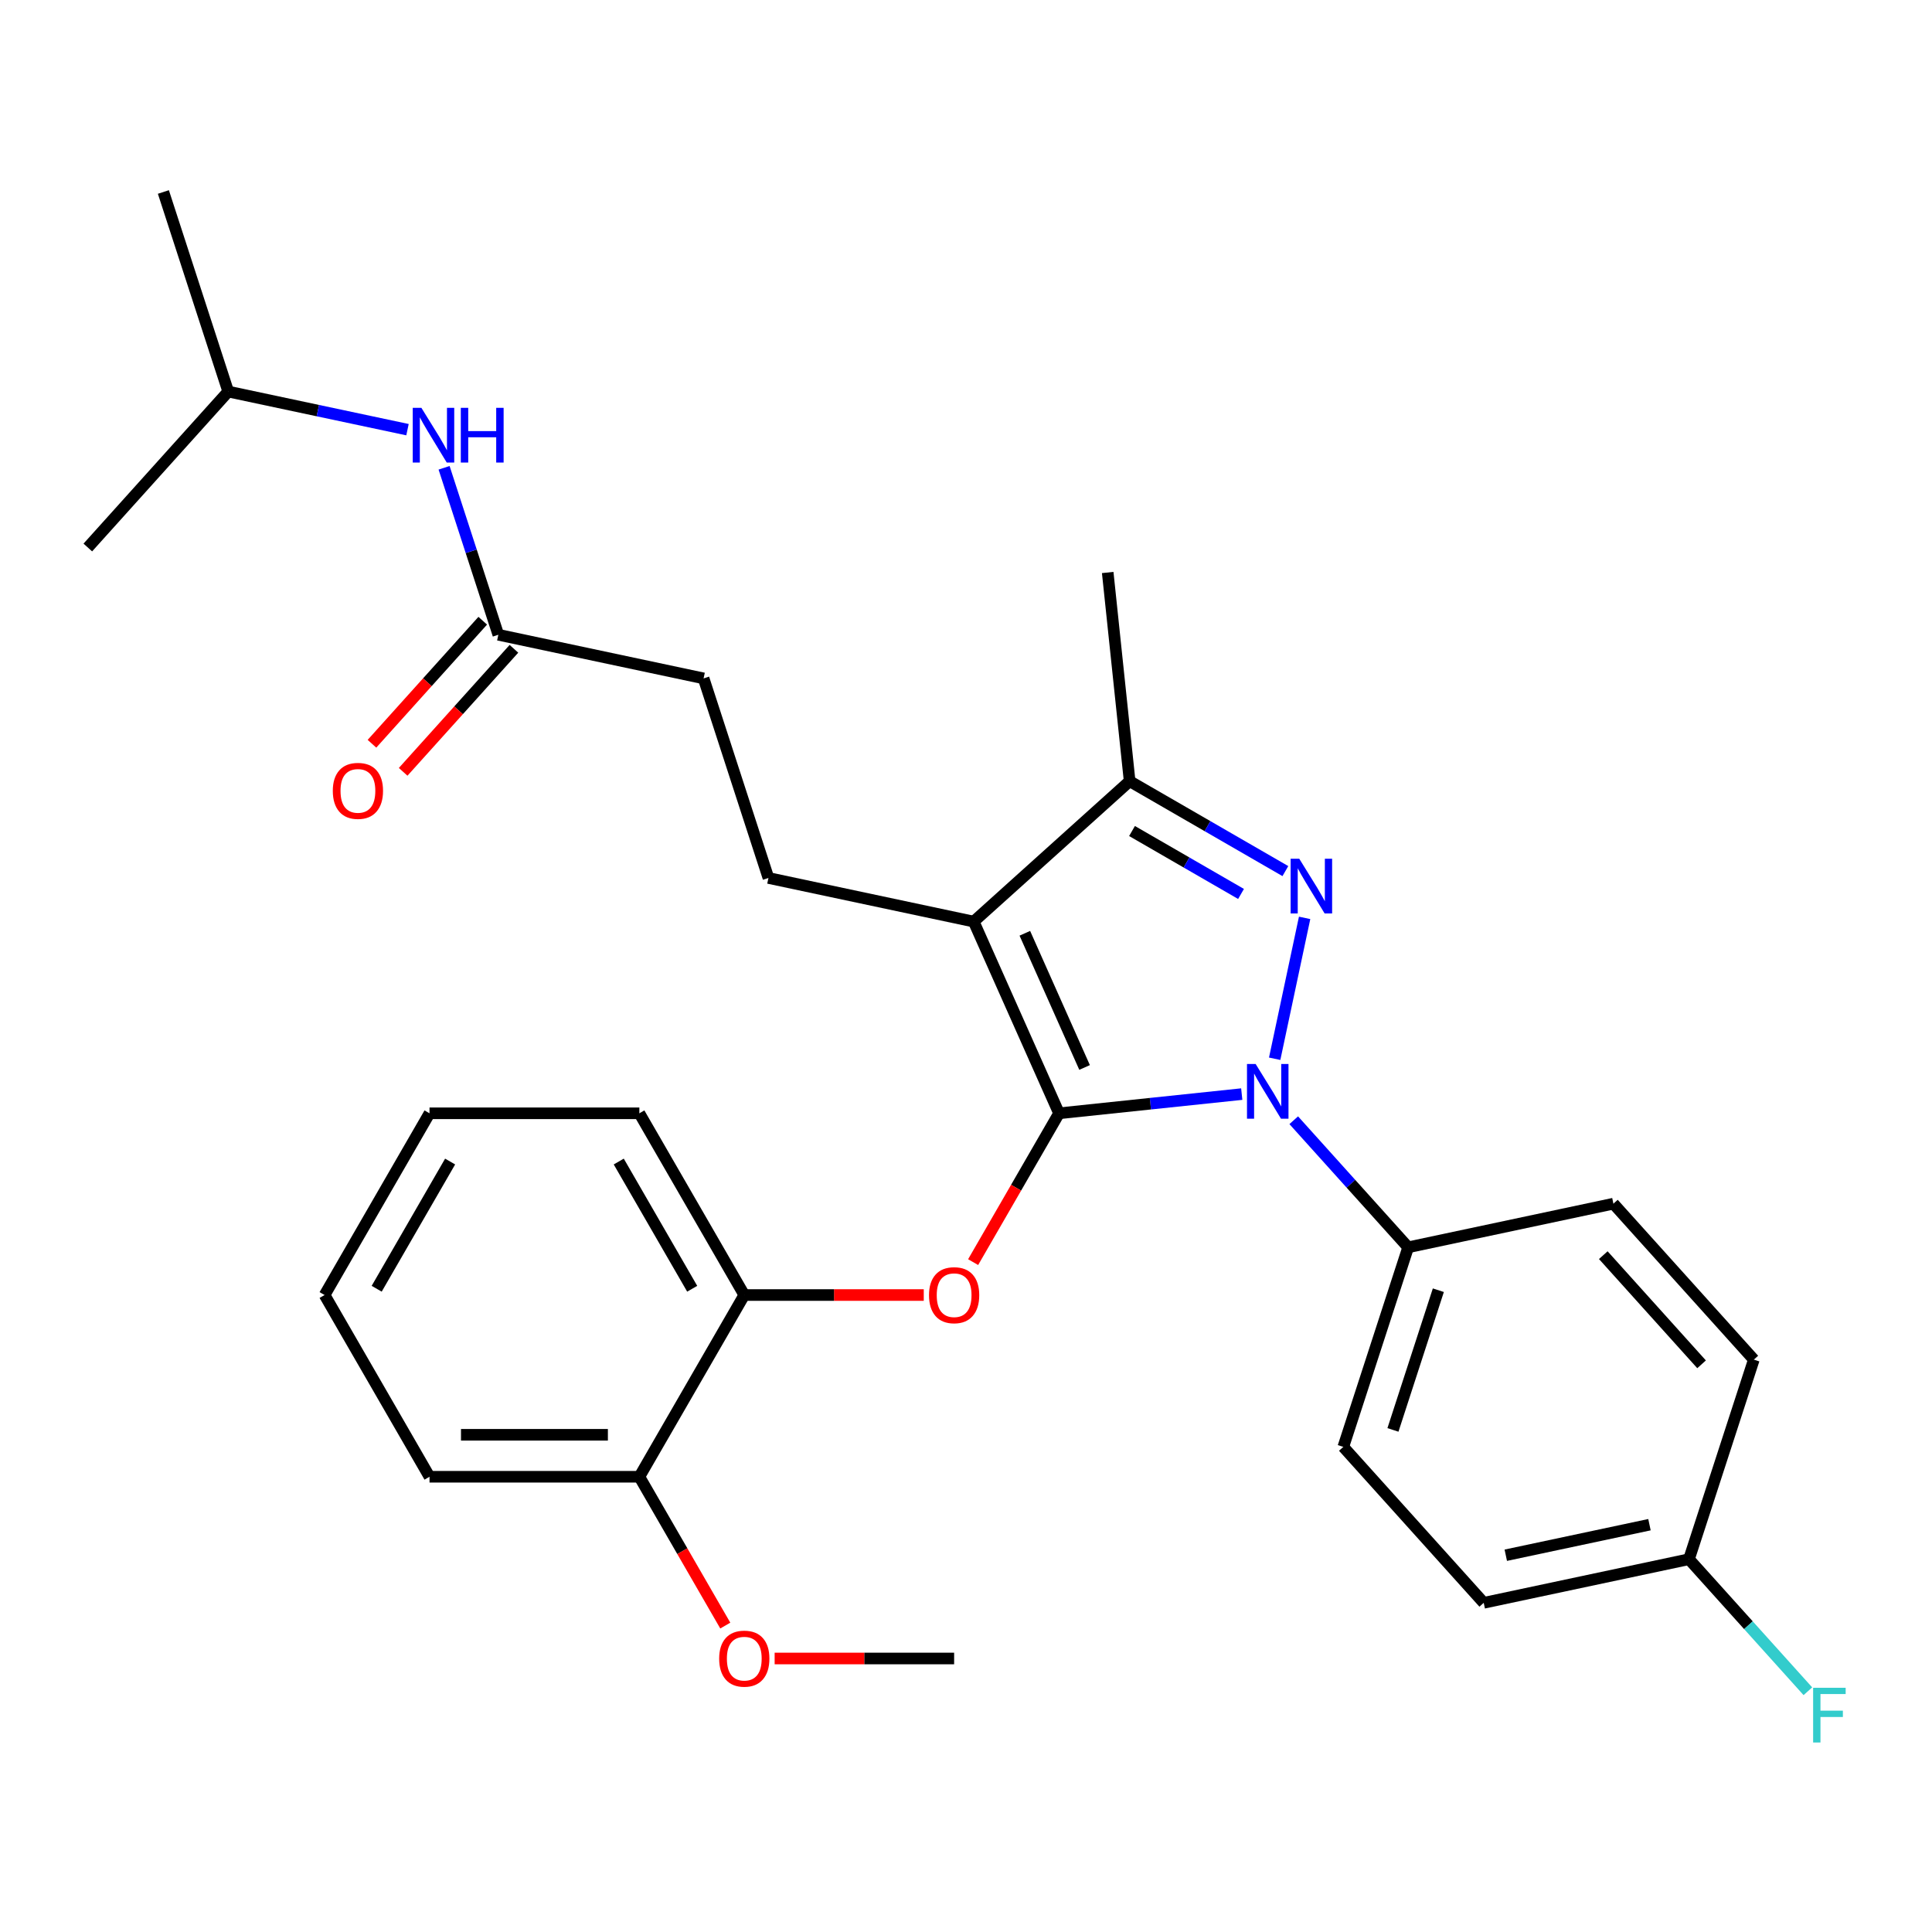 <?xml version='1.0' encoding='iso-8859-1'?>
<svg version='1.1' baseProfile='full'
              xmlns='http://www.w3.org/2000/svg'
                      xmlns:rdkit='http://www.rdkit.org/xml'
                      xmlns:xlink='http://www.w3.org/1999/xlink'
                  xml:space='preserve'
width='1000px' height='1000px' viewBox='0 0 1000 1000'>
<!-- END OF HEADER -->
<rect style='opacity:1.0;fill:#FFFFFF;stroke:none' width='1000' height='1000' x='0' y='0'> </rect>
<path class='bond-0' d='M 118.132,202.672 L 84.568,99.374' style='fill:none;fill-rule:evenodd;stroke:#000000;stroke-width:6px;stroke-linecap:butt;stroke-linejoin:miter;stroke-opacity:1' />
<path class='bond-1' d='M 118.132,202.672 L 45.455,283.389' style='fill:none;fill-rule:evenodd;stroke:#000000;stroke-width:6px;stroke-linecap:butt;stroke-linejoin:miter;stroke-opacity:1' />
<path class='bond-2' d='M 118.132,202.672 L 164.525,212.534' style='fill:none;fill-rule:evenodd;stroke:#000000;stroke-width:6px;stroke-linecap:butt;stroke-linejoin:miter;stroke-opacity:1' />
<path class='bond-2' d='M 164.525,212.534 L 210.918,222.395' style='fill:none;fill-rule:evenodd;stroke:#0000FF;stroke-width:6px;stroke-linecap:butt;stroke-linejoin:miter;stroke-opacity:1' />
<path class='bond-3' d='M 257.937,328.554 L 243.897,285.342' style='fill:none;fill-rule:evenodd;stroke:#000000;stroke-width:6px;stroke-linecap:butt;stroke-linejoin:miter;stroke-opacity:1' />
<path class='bond-3' d='M 243.897,285.342 L 229.857,242.13' style='fill:none;fill-rule:evenodd;stroke:#0000FF;stroke-width:6px;stroke-linecap:butt;stroke-linejoin:miter;stroke-opacity:1' />
<path class='bond-4' d='M 249.866,321.286 L 221.196,353.126' style='fill:none;fill-rule:evenodd;stroke:#000000;stroke-width:6px;stroke-linecap:butt;stroke-linejoin:miter;stroke-opacity:1' />
<path class='bond-4' d='M 221.196,353.126 L 192.527,384.967' style='fill:none;fill-rule:evenodd;stroke:#FF0000;stroke-width:6px;stroke-linecap:butt;stroke-linejoin:miter;stroke-opacity:1' />
<path class='bond-4' d='M 266.009,335.821 L 237.34,367.662' style='fill:none;fill-rule:evenodd;stroke:#000000;stroke-width:6px;stroke-linecap:butt;stroke-linejoin:miter;stroke-opacity:1' />
<path class='bond-4' d='M 237.34,367.662 L 208.67,399.503' style='fill:none;fill-rule:evenodd;stroke:#FF0000;stroke-width:6px;stroke-linecap:butt;stroke-linejoin:miter;stroke-opacity:1' />
<path class='bond-5' d='M 257.937,328.554 L 364.179,351.136' style='fill:none;fill-rule:evenodd;stroke:#000000;stroke-width:6px;stroke-linecap:butt;stroke-linejoin:miter;stroke-opacity:1' />
<path class='bond-6' d='M 397.742,454.435 L 364.179,351.136' style='fill:none;fill-rule:evenodd;stroke:#000000;stroke-width:6px;stroke-linecap:butt;stroke-linejoin:miter;stroke-opacity:1' />
<path class='bond-7' d='M 397.742,454.435 L 503.984,477.017' style='fill:none;fill-rule:evenodd;stroke:#000000;stroke-width:6px;stroke-linecap:butt;stroke-linejoin:miter;stroke-opacity:1' />
<path class='bond-8' d='M 669.637,579.832 L 699.248,612.718' style='fill:none;fill-rule:evenodd;stroke:#0000FF;stroke-width:6px;stroke-linecap:butt;stroke-linejoin:miter;stroke-opacity:1' />
<path class='bond-8' d='M 699.248,612.718 L 728.859,645.605' style='fill:none;fill-rule:evenodd;stroke:#000000;stroke-width:6px;stroke-linecap:butt;stroke-linejoin:miter;stroke-opacity:1' />
<path class='bond-9' d='M 642.726,566.303 L 595.444,571.272' style='fill:none;fill-rule:evenodd;stroke:#0000FF;stroke-width:6px;stroke-linecap:butt;stroke-linejoin:miter;stroke-opacity:1' />
<path class='bond-9' d='M 595.444,571.272 L 548.161,576.242' style='fill:none;fill-rule:evenodd;stroke:#000000;stroke-width:6px;stroke-linecap:butt;stroke-linejoin:miter;stroke-opacity:1' />
<path class='bond-10' d='M 659.768,548.013 L 675.268,475.091' style='fill:none;fill-rule:evenodd;stroke:#0000FF;stroke-width:6px;stroke-linecap:butt;stroke-linejoin:miter;stroke-opacity:1' />
<path class='bond-11' d='M 548.161,576.242 L 525.925,614.756' style='fill:none;fill-rule:evenodd;stroke:#000000;stroke-width:6px;stroke-linecap:butt;stroke-linejoin:miter;stroke-opacity:1' />
<path class='bond-11' d='M 525.925,614.756 L 503.689,653.27' style='fill:none;fill-rule:evenodd;stroke:#FF0000;stroke-width:6px;stroke-linecap:butt;stroke-linejoin:miter;stroke-opacity:1' />
<path class='bond-12' d='M 548.161,576.242 L 503.984,477.017' style='fill:none;fill-rule:evenodd;stroke:#000000;stroke-width:6px;stroke-linecap:butt;stroke-linejoin:miter;stroke-opacity:1' />
<path class='bond-12' d='M 561.38,552.522 L 530.455,483.065' style='fill:none;fill-rule:evenodd;stroke:#000000;stroke-width:6px;stroke-linecap:butt;stroke-linejoin:miter;stroke-opacity:1' />
<path class='bond-13' d='M 503.984,477.017 L 584.7,404.34' style='fill:none;fill-rule:evenodd;stroke:#000000;stroke-width:6px;stroke-linecap:butt;stroke-linejoin:miter;stroke-opacity:1' />
<path class='bond-14' d='M 584.7,404.34 L 625.004,427.609' style='fill:none;fill-rule:evenodd;stroke:#000000;stroke-width:6px;stroke-linecap:butt;stroke-linejoin:miter;stroke-opacity:1' />
<path class='bond-14' d='M 625.004,427.609 L 665.308,450.879' style='fill:none;fill-rule:evenodd;stroke:#0000FF;stroke-width:6px;stroke-linecap:butt;stroke-linejoin:miter;stroke-opacity:1' />
<path class='bond-14' d='M 585.93,430.133 L 614.143,446.422' style='fill:none;fill-rule:evenodd;stroke:#000000;stroke-width:6px;stroke-linecap:butt;stroke-linejoin:miter;stroke-opacity:1' />
<path class='bond-14' d='M 614.143,446.422 L 642.356,462.71' style='fill:none;fill-rule:evenodd;stroke:#0000FF;stroke-width:6px;stroke-linecap:butt;stroke-linejoin:miter;stroke-opacity:1' />
<path class='bond-15' d='M 584.7,404.34 L 573.347,296.32' style='fill:none;fill-rule:evenodd;stroke:#000000;stroke-width:6px;stroke-linecap:butt;stroke-linejoin:miter;stroke-opacity:1' />
<path class='bond-16' d='M 478.139,670.305 L 431.689,670.305' style='fill:none;fill-rule:evenodd;stroke:#FF0000;stroke-width:6px;stroke-linecap:butt;stroke-linejoin:miter;stroke-opacity:1' />
<path class='bond-16' d='M 431.689,670.305 L 385.239,670.305' style='fill:none;fill-rule:evenodd;stroke:#000000;stroke-width:6px;stroke-linecap:butt;stroke-linejoin:miter;stroke-opacity:1' />
<path class='bond-17' d='M 222.317,576.242 L 168.009,670.305' style='fill:none;fill-rule:evenodd;stroke:#000000;stroke-width:6px;stroke-linecap:butt;stroke-linejoin:miter;stroke-opacity:1' />
<path class='bond-17' d='M 232.983,601.213 L 194.968,667.057' style='fill:none;fill-rule:evenodd;stroke:#000000;stroke-width:6px;stroke-linecap:butt;stroke-linejoin:miter;stroke-opacity:1' />
<path class='bond-18' d='M 222.317,576.242 L 330.932,576.242' style='fill:none;fill-rule:evenodd;stroke:#000000;stroke-width:6px;stroke-linecap:butt;stroke-linejoin:miter;stroke-opacity:1' />
<path class='bond-19' d='M 168.009,670.305 L 222.317,764.368' style='fill:none;fill-rule:evenodd;stroke:#000000;stroke-width:6px;stroke-linecap:butt;stroke-linejoin:miter;stroke-opacity:1' />
<path class='bond-20' d='M 222.317,764.368 L 330.932,764.368' style='fill:none;fill-rule:evenodd;stroke:#000000;stroke-width:6px;stroke-linecap:butt;stroke-linejoin:miter;stroke-opacity:1' />
<path class='bond-20' d='M 238.609,742.645 L 314.64,742.645' style='fill:none;fill-rule:evenodd;stroke:#000000;stroke-width:6px;stroke-linecap:butt;stroke-linejoin:miter;stroke-opacity:1' />
<path class='bond-21' d='M 728.859,645.605 L 695.295,748.904' style='fill:none;fill-rule:evenodd;stroke:#000000;stroke-width:6px;stroke-linecap:butt;stroke-linejoin:miter;stroke-opacity:1' />
<path class='bond-21' d='M 744.484,667.813 L 720.989,740.122' style='fill:none;fill-rule:evenodd;stroke:#000000;stroke-width:6px;stroke-linecap:butt;stroke-linejoin:miter;stroke-opacity:1' />
<path class='bond-22' d='M 728.859,645.605 L 835.1,623.023' style='fill:none;fill-rule:evenodd;stroke:#000000;stroke-width:6px;stroke-linecap:butt;stroke-linejoin:miter;stroke-opacity:1' />
<path class='bond-23' d='M 874.214,807.038 L 767.973,829.62' style='fill:none;fill-rule:evenodd;stroke:#000000;stroke-width:6px;stroke-linecap:butt;stroke-linejoin:miter;stroke-opacity:1' />
<path class='bond-23' d='M 853.761,789.177 L 779.392,804.985' style='fill:none;fill-rule:evenodd;stroke:#000000;stroke-width:6px;stroke-linecap:butt;stroke-linejoin:miter;stroke-opacity:1' />
<path class='bond-24' d='M 874.214,807.038 L 904.985,841.213' style='fill:none;fill-rule:evenodd;stroke:#000000;stroke-width:6px;stroke-linecap:butt;stroke-linejoin:miter;stroke-opacity:1' />
<path class='bond-24' d='M 904.985,841.213 L 935.756,875.388' style='fill:none;fill-rule:evenodd;stroke:#33CCCC;stroke-width:6px;stroke-linecap:butt;stroke-linejoin:miter;stroke-opacity:1' />
<path class='bond-25' d='M 874.214,807.038 L 907.778,703.739' style='fill:none;fill-rule:evenodd;stroke:#000000;stroke-width:6px;stroke-linecap:butt;stroke-linejoin:miter;stroke-opacity:1' />
<path class='bond-26' d='M 695.295,748.904 L 767.973,829.62' style='fill:none;fill-rule:evenodd;stroke:#000000;stroke-width:6px;stroke-linecap:butt;stroke-linejoin:miter;stroke-opacity:1' />
<path class='bond-27' d='M 835.1,623.023 L 907.778,703.739' style='fill:none;fill-rule:evenodd;stroke:#000000;stroke-width:6px;stroke-linecap:butt;stroke-linejoin:miter;stroke-opacity:1' />
<path class='bond-27' d='M 829.859,649.666 L 880.733,706.167' style='fill:none;fill-rule:evenodd;stroke:#000000;stroke-width:6px;stroke-linecap:butt;stroke-linejoin:miter;stroke-opacity:1' />
<path class='bond-28' d='M 330.932,764.368 L 385.239,670.305' style='fill:none;fill-rule:evenodd;stroke:#000000;stroke-width:6px;stroke-linecap:butt;stroke-linejoin:miter;stroke-opacity:1' />
<path class='bond-29' d='M 330.932,764.368 L 353.168,802.882' style='fill:none;fill-rule:evenodd;stroke:#000000;stroke-width:6px;stroke-linecap:butt;stroke-linejoin:miter;stroke-opacity:1' />
<path class='bond-29' d='M 353.168,802.882 L 375.404,841.396' style='fill:none;fill-rule:evenodd;stroke:#FF0000;stroke-width:6px;stroke-linecap:butt;stroke-linejoin:miter;stroke-opacity:1' />
<path class='bond-30' d='M 385.239,670.305 L 330.932,576.242' style='fill:none;fill-rule:evenodd;stroke:#000000;stroke-width:6px;stroke-linecap:butt;stroke-linejoin:miter;stroke-opacity:1' />
<path class='bond-30' d='M 358.28,667.057 L 320.265,601.213' style='fill:none;fill-rule:evenodd;stroke:#000000;stroke-width:6px;stroke-linecap:butt;stroke-linejoin:miter;stroke-opacity:1' />
<path class='bond-31' d='M 400.955,858.431 L 447.404,858.431' style='fill:none;fill-rule:evenodd;stroke:#FF0000;stroke-width:6px;stroke-linecap:butt;stroke-linejoin:miter;stroke-opacity:1' />
<path class='bond-31' d='M 447.404,858.431 L 493.854,858.431' style='fill:none;fill-rule:evenodd;stroke:#000000;stroke-width:6px;stroke-linecap:butt;stroke-linejoin:miter;stroke-opacity:1' />
<path  class='atom-2' d='M 218.113 211.095
L 227.393 226.095
Q 228.313 227.575, 229.793 230.255
Q 231.273 232.935, 231.353 233.095
L 231.353 211.095
L 235.113 211.095
L 235.113 239.415
L 231.233 239.415
L 221.273 223.015
Q 220.113 221.095, 218.873 218.895
Q 217.673 216.695, 217.313 216.015
L 217.313 239.415
L 213.633 239.415
L 213.633 211.095
L 218.113 211.095
' fill='#0000FF'/>
<path  class='atom-2' d='M 238.513 211.095
L 242.353 211.095
L 242.353 223.135
L 256.833 223.135
L 256.833 211.095
L 260.673 211.095
L 260.673 239.415
L 256.833 239.415
L 256.833 226.335
L 242.353 226.335
L 242.353 239.415
L 238.513 239.415
L 238.513 211.095
' fill='#0000FF'/>
<path  class='atom-3' d='M 172.26 409.35
Q 172.26 402.55, 175.62 398.75
Q 178.98 394.95, 185.26 394.95
Q 191.54 394.95, 194.9 398.75
Q 198.26 402.55, 198.26 409.35
Q 198.26 416.23, 194.86 420.15
Q 191.46 424.03, 185.26 424.03
Q 179.02 424.03, 175.62 420.15
Q 172.26 416.27, 172.26 409.35
M 185.26 420.83
Q 189.58 420.83, 191.9 417.95
Q 194.26 415.03, 194.26 409.35
Q 194.26 403.79, 191.9 400.99
Q 189.58 398.15, 185.26 398.15
Q 180.94 398.15, 178.58 400.95
Q 176.26 403.75, 176.26 409.35
Q 176.26 415.07, 178.58 417.95
Q 180.94 420.83, 185.26 420.83
' fill='#FF0000'/>
<path  class='atom-7' d='M 649.921 550.728
L 659.201 565.728
Q 660.121 567.208, 661.601 569.888
Q 663.081 572.568, 663.161 572.728
L 663.161 550.728
L 666.921 550.728
L 666.921 579.048
L 663.041 579.048
L 653.081 562.648
Q 651.921 560.728, 650.681 558.528
Q 649.481 556.328, 649.121 555.648
L 649.121 579.048
L 645.441 579.048
L 645.441 550.728
L 649.921 550.728
' fill='#0000FF'/>
<path  class='atom-11' d='M 672.504 444.487
L 681.784 459.487
Q 682.704 460.967, 684.184 463.647
Q 685.664 466.327, 685.744 466.487
L 685.744 444.487
L 689.504 444.487
L 689.504 472.807
L 685.624 472.807
L 675.664 456.407
Q 674.504 454.487, 673.264 452.287
Q 672.064 450.087, 671.704 449.407
L 671.704 472.807
L 668.024 472.807
L 668.024 444.487
L 672.504 444.487
' fill='#0000FF'/>
<path  class='atom-12' d='M 480.854 670.385
Q 480.854 663.585, 484.214 659.785
Q 487.574 655.985, 493.854 655.985
Q 500.134 655.985, 503.494 659.785
Q 506.854 663.585, 506.854 670.385
Q 506.854 677.265, 503.454 681.185
Q 500.054 685.065, 493.854 685.065
Q 487.614 685.065, 484.214 681.185
Q 480.854 677.305, 480.854 670.385
M 493.854 681.865
Q 498.174 681.865, 500.494 678.985
Q 502.854 676.065, 502.854 670.385
Q 502.854 664.825, 500.494 662.025
Q 498.174 659.185, 493.854 659.185
Q 489.534 659.185, 487.174 661.985
Q 484.854 664.785, 484.854 670.385
Q 484.854 676.105, 487.174 678.985
Q 489.534 681.865, 493.854 681.865
' fill='#FF0000'/>
<path  class='atom-19' d='M 938.471 873.595
L 955.311 873.595
L 955.311 876.835
L 942.271 876.835
L 942.271 885.435
L 953.871 885.435
L 953.871 888.715
L 942.271 888.715
L 942.271 901.915
L 938.471 901.915
L 938.471 873.595
' fill='#33CCCC'/>
<path  class='atom-27' d='M 372.239 858.511
Q 372.239 851.711, 375.599 847.911
Q 378.959 844.111, 385.239 844.111
Q 391.519 844.111, 394.879 847.911
Q 398.239 851.711, 398.239 858.511
Q 398.239 865.391, 394.839 869.311
Q 391.439 873.191, 385.239 873.191
Q 378.999 873.191, 375.599 869.311
Q 372.239 865.431, 372.239 858.511
M 385.239 869.991
Q 389.559 869.991, 391.879 867.111
Q 394.239 864.191, 394.239 858.511
Q 394.239 852.951, 391.879 850.151
Q 389.559 847.311, 385.239 847.311
Q 380.919 847.311, 378.559 850.111
Q 376.239 852.911, 376.239 858.511
Q 376.239 864.231, 378.559 867.111
Q 380.919 869.991, 385.239 869.991
' fill='#FF0000'/>
</svg>
